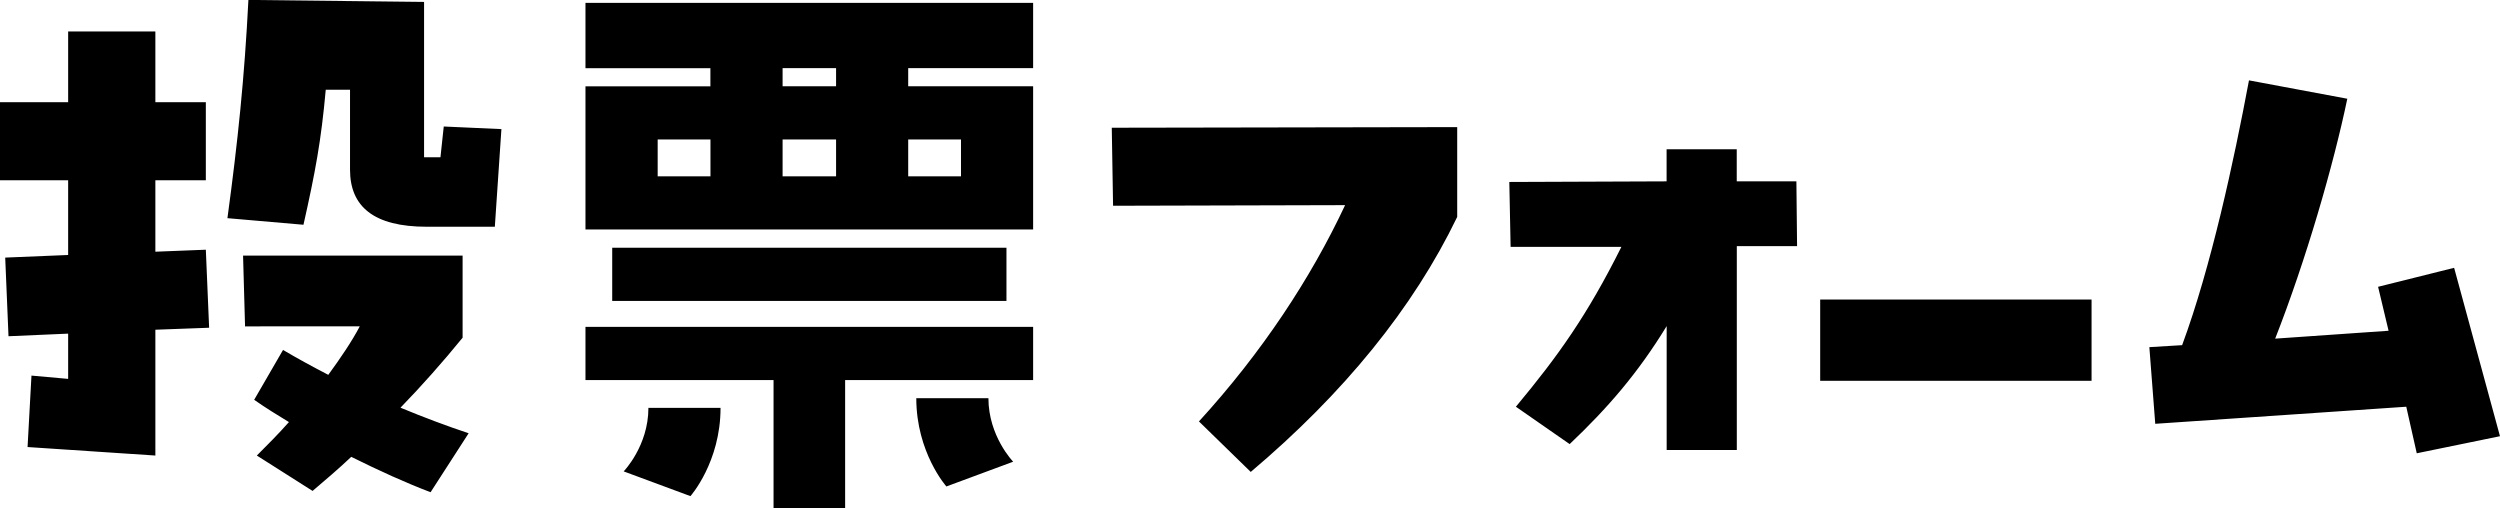 <svg xmlns="http://www.w3.org/2000/svg" viewBox="0 0 364.62 74.15"><path d="m30.02 36.42.48 11.38-7.84.29v18.35L4.02 65.2l.57-10.42 5.35.48v-6.6l-8.7.38-.48-11.47 9.18-.38v-10.9H0V14.91h9.94V4.59h12.72v10.32h7.36v11.38h-7.36v10.42zm34.7-17.97 8.41.38-.96 14.24h-9.94c-7.74 0-11.18-2.96-11.18-8.32V13.09h-3.54c-.67 7.46-1.53 12.04-3.25 19.69l-11.09-.96c1.53-11.28 2.49-20.55 3.06-31.83l25.62.29v22.66h2.39zm2.77 30.78c-2.96 3.63-5.93 6.98-9.08 10.23 3.44 1.43 6.79 2.68 9.94 3.73l-5.55 8.6c-3.54-1.34-7.55-3.16-11.57-5.16-1.82 1.72-3.73 3.35-5.64 4.97l-8.13-5.16c1.53-1.53 3.16-3.16 4.68-4.88-1.72-1.05-3.44-2.1-5.07-3.25l4.21-7.27c2.1 1.24 4.4 2.49 6.6 3.63 1.82-2.49 3.44-4.88 4.59-7.07H35.74l-.29-10.32h32.02v11.95Zm17.9-39.29V.42h65.29v9.52h-18.22v2.64h18.22v20.89H85.39V12.59h18.22V9.95H85.39Zm0 45.49v-7.76h65.29v7.76zm19.7 4.06c0 7.93-4.39 12.87-4.39 12.87l-9.74-3.61s3.61-3.7 3.61-9.26h10.53Zm-15.8-23.36h57.5v7.76h-57.5zm14.33-10.41v-5.38h-7.7v5.38zm10.52-15.78v2.64h7.8V9.94zm0 10.4v5.38h7.8v-5.38zm18.32 0v5.38h7.7v-5.38zm11.7 37.74c0 5.55 3.61 9.26 3.61 9.26l-9.74 3.61s-4.39-4.94-4.39-12.87zm30.7 3.39c9.18-10.04 16.35-20.93 21.32-31.55l-33.84.09-.19-11.38 50.38-.09v13.1c-6.41 13.29-16.54 25.72-30.11 37.19l-7.55-7.36ZM262.1 35.9h-8.79v29.73h-10.23V47.56c-4.21 6.88-8.6 11.95-14.15 17.21l-7.84-5.45c6.21-7.46 10.42-13.38 15.39-23.32h-16.16l-.19-9.46 22.94-.09v-4.68h10.23v4.68h8.7l.1 9.46Zm3.37 19.64V43.69h39.58v11.85zm99.15 8.08-12.14 2.49-1.53-6.79-36.61 2.49-.86-11.18 4.78-.29c4.21-11.38 7.55-26.86 9.75-38.62l14.34 2.68c-2.01 9.65-6.02 23.52-10.52 34.99l16.54-1.15-1.53-6.41 11.09-2.77 6.69 24.57Z"/><path d="M112.82 50.71h10.44v23.44h-10.44z"/></svg>